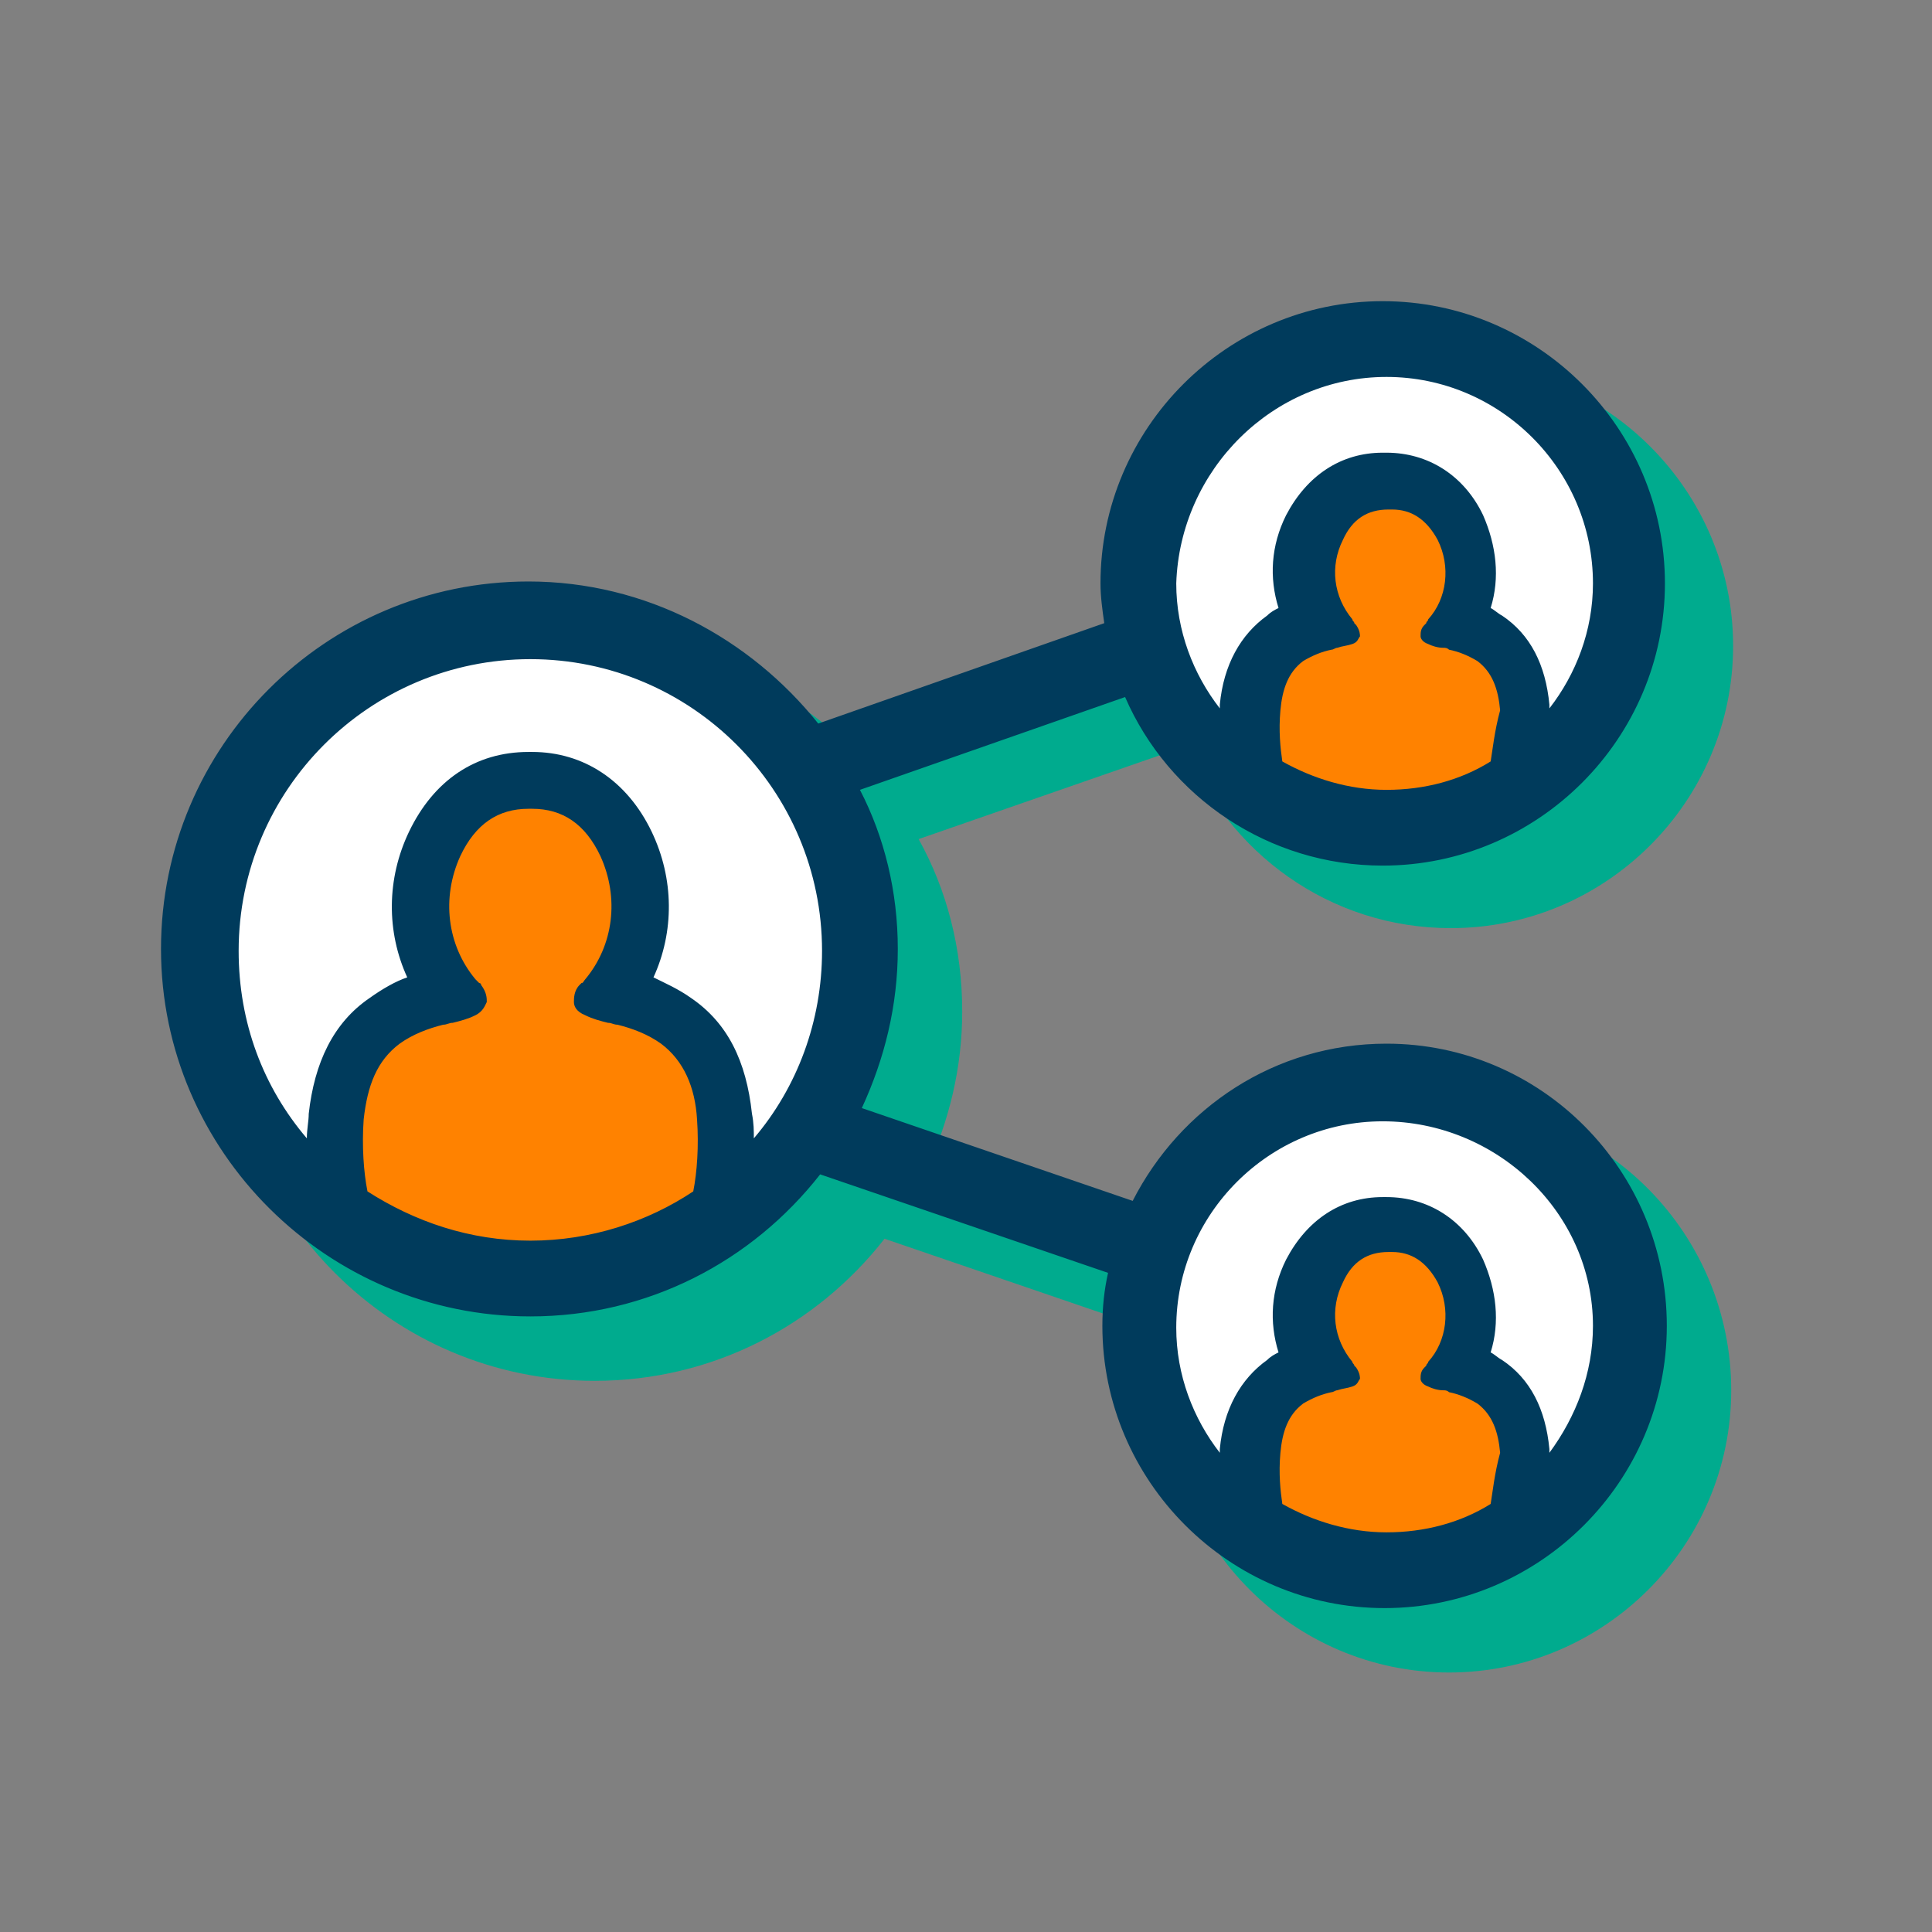 <svg width="80" height="80" viewBox="0 0 80 80" fill="none" xmlns="http://www.w3.org/2000/svg">
<rect x="0" y="0" width="80" height="80" fill="#808080" stroke="none"/>
<path d="M60.078 45.804C55.451 45.804 51.529 48.471 49.569 52.314L38.353 48.471C39.294 46.432 39.843 44.236 39.843 41.883C39.843 39.294 39.215 36.863 38.039 34.745L49.098 30.902C50.823 35.294 55.059 38.432 60.078 38.432C66.51 38.432 71.765 33.177 71.765 26.745C71.765 20.314 66.51 15.059 60.078 15.059C53.647 15.059 48.392 20.314 48.392 26.745C48.392 27.137 48.392 27.451 48.47 27.843L36.314 32.079C33.49 28.785 29.333 26.667 24.706 26.667C16.235 26.745 9.412 33.569 9.412 41.961C9.412 50.353 16.235 57.177 24.627 57.177C29.49 57.177 33.804 54.902 36.627 51.294L48.549 55.373C48.392 56.079 48.314 56.785 48.314 57.569C48.314 64 53.569 69.255 60 69.255C66.431 69.255 71.686 64 71.686 57.569C71.686 51.138 66.51 45.804 60.078 45.804Z" fill="#00AB8E"/>
<path d="M57.412 65.02C62.999 65.02 67.529 60.49 67.529 54.902C67.529 49.315 62.999 44.785 57.412 44.785C51.824 44.785 47.294 49.315 47.294 54.902C47.294 60.49 51.824 65.02 57.412 65.02Z" fill="white"/>
<path d="M57.412 34.275C62.98 34.275 67.529 29.726 67.529 24.157C67.529 18.589 62.98 14.04 57.412 14.04C51.843 14.04 47.294 18.589 47.294 24.157C47.294 29.804 51.764 34.275 57.412 34.275Z" fill="white"/>
<path d="M21.96 25.726C14.431 25.726 8.313 31.843 8.313 39.373C8.313 46.902 14.431 53.02 21.96 53.02C29.49 53.02 35.608 46.902 35.608 39.373C35.608 31.765 29.49 25.726 21.96 25.726Z" fill="white"/>
<path d="M28.784 45.882C28.628 44.471 28.235 43.451 27.294 42.745C26.745 42.353 26.118 42.118 25.49 41.961C25.333 41.961 25.255 41.882 25.098 41.882C24.784 41.804 24.471 41.725 24.157 41.569C23.843 41.412 23.765 41.176 23.686 41.02C23.686 40.863 23.686 40.627 23.922 40.314C23.922 40.235 24 40.235 24 40.235C24.078 40.157 24.157 40.078 24.157 40.078C25.333 38.667 25.569 36.706 24.784 34.98C24.157 33.647 23.137 33.02 21.882 33.02C20.549 33.02 19.608 33.647 18.98 34.98C18.196 36.706 18.431 38.667 19.608 40.078C19.686 40.157 19.686 40.235 19.765 40.235L19.843 40.314C20.078 40.549 20.078 40.863 20.078 41.02C20.078 41.176 20 41.412 19.608 41.569C19.294 41.725 18.98 41.804 18.667 41.882C18.51 41.882 18.431 41.961 18.275 41.961C17.647 42.118 17.02 42.353 16.471 42.745C15.53 43.451 15.059 44.549 14.98 45.882C14.824 47.451 15.059 48.941 15.216 49.647C15.294 49.882 15.451 50.039 15.686 50.039L21.961 51.765L28 50.118C28.235 50.118 28.471 49.961 28.549 49.725C28.706 48.941 28.941 47.451 28.784 45.882Z" fill="white"/>
<path d="M62.823 62.902C62.98 62.353 63.137 61.255 62.98 60.078C62.823 58.745 62.353 57.804 61.49 57.176C61.019 56.862 60.627 56.706 60.157 56.549C60.863 55.372 60.941 53.882 60.314 52.549C59.686 51.294 58.666 50.588 57.412 50.588H57.333C56.078 50.588 55.059 51.294 54.431 52.549C53.804 53.804 53.882 55.294 54.588 56.549C54.196 56.706 53.725 56.862 53.255 57.176C52.392 57.804 51.921 58.745 51.764 60.078C51.686 61.255 51.843 62.353 51.921 62.902C52.078 63.529 52.549 64 53.176 64.078" fill="#FF8200"/>
<path d="M53.255 33.02L57.411 34.117L61.49 33.02C62.117 32.941 62.666 32.471 62.745 31.843C62.902 31.294 63.059 30.196 62.902 29.02C62.745 27.686 62.274 26.745 61.411 26.117C60.941 25.804 60.549 25.647 60.078 25.49C60.784 24.314 60.862 22.823 60.235 21.49C59.608 20.235 58.588 19.529 57.333 19.529H57.255C56 19.529 54.98 20.235 54.353 21.49C53.725 22.745 53.804 24.235 54.51 25.49C54.117 25.647 53.647 25.804 53.176 26.117C52.313 26.745 51.843 27.686 51.686 29.02C51.608 30.196 51.764 31.294 51.843 31.843C52.157 32.549 52.627 32.941 53.255 33.02Z" fill="#FF8200"/>
<path d="M28 42.274C27.294 41.725 26.509 41.49 25.804 41.333C25.647 41.333 25.49 41.255 25.333 41.255H25.255C26.666 39.529 26.902 37.098 25.96 34.98C24.941 32.784 23.215 32.313 22.039 32.313H21.882C20.706 32.313 18.98 32.784 17.96 34.98C16.941 37.019 17.255 39.451 18.666 41.255H18.588C18.431 41.255 18.274 41.333 18.117 41.333C17.411 41.49 16.706 41.804 15.921 42.274C14.353 43.372 14.039 45.098 13.96 46.274C13.804 48 14.039 49.647 14.274 50.431C14.431 51.137 14.98 51.686 15.764 51.764L21.49 53.333C21.568 53.333 21.804 53.333 21.96 53.333C22.117 53.333 22.353 53.333 22.509 53.255L28.157 51.686C28.862 51.608 29.49 51.059 29.647 50.353C29.804 49.568 30.117 47.921 29.96 46.196C29.882 45.098 29.568 43.372 28 42.274Z" fill="#FF8200"/>
<path d="M57.412 43.216C52.784 43.216 48.863 45.883 46.902 49.726L35.686 45.883C36.627 43.843 37.176 41.647 37.176 39.294C37.176 36.941 36.627 34.667 35.608 32.706L46.588 28.863C48.392 33.02 52.549 35.843 57.255 35.843C63.686 35.843 68.941 30.588 68.941 24.157C68.941 17.726 63.686 12.471 57.255 12.471C50.823 12.471 45.569 17.726 45.569 24.157C45.569 24.706 45.647 25.255 45.725 25.804L33.882 29.961C31.059 26.431 26.745 24.078 21.882 24.078C13.49 24.078 6.667 30.902 6.667 39.294C6.667 47.686 13.569 54.51 21.961 54.51C26.823 54.51 31.137 52.235 33.961 48.628L45.882 52.706C45.725 53.412 45.647 54.118 45.647 54.902C45.647 61.333 50.902 66.588 57.333 66.588C63.764 66.588 69.019 61.333 69.019 54.902C69.019 48.471 63.843 43.216 57.412 43.216ZM61.725 31.529C60.47 32.314 58.98 32.706 57.412 32.706C55.843 32.706 54.353 32.235 53.098 31.529C53.019 30.98 52.941 30.275 53.019 29.412C53.098 28.549 53.333 27.843 53.961 27.373C54.353 27.137 54.745 26.98 55.137 26.902C55.215 26.902 55.294 26.824 55.372 26.824C55.608 26.745 55.764 26.745 56 26.667C56.235 26.588 56.235 26.431 56.314 26.353C56.314 26.275 56.314 26.118 56.157 25.883L56.078 25.804C56.078 25.726 56 25.726 56 25.647C55.215 24.706 55.059 23.451 55.608 22.353C56 21.49 56.627 21.098 57.49 21.098C57.49 21.098 57.49 21.098 57.569 21.098C57.569 21.098 57.569 21.098 57.647 21.098C58.431 21.098 59.059 21.49 59.529 22.353C60.078 23.451 59.921 24.784 59.137 25.647C59.137 25.726 59.059 25.726 59.059 25.804L58.98 25.883C58.823 26.039 58.823 26.196 58.823 26.353C58.823 26.431 58.902 26.588 59.137 26.667C59.294 26.745 59.529 26.824 59.764 26.824C59.843 26.824 59.921 26.824 60 26.902C60.392 26.98 60.784 27.137 61.176 27.373C61.804 27.843 62.039 28.549 62.117 29.412C61.882 30.275 61.804 31.059 61.725 31.529ZM57.412 15.608C62.117 15.608 65.961 19.451 65.961 24.157C65.961 26.118 65.255 27.922 64.157 29.333C64.157 29.255 64.157 29.255 64.157 29.177C64 27.529 63.372 26.275 62.196 25.49C62.039 25.412 61.882 25.255 61.725 25.177C62.117 23.922 61.961 22.588 61.412 21.333C60.627 19.686 59.137 18.745 57.412 18.745H57.333H57.255C55.529 18.745 54.117 19.686 53.255 21.333C52.627 22.588 52.549 23.922 52.941 25.177C52.784 25.255 52.627 25.333 52.47 25.49C51.372 26.275 50.666 27.529 50.51 29.177C50.51 29.255 50.51 29.255 50.51 29.333C49.412 27.922 48.706 26.118 48.706 24.157C48.863 19.451 52.706 15.608 57.412 15.608ZM28.706 49.333C26.823 50.588 24.47 51.373 21.961 51.373C19.451 51.373 17.176 50.588 15.216 49.333C15.059 48.549 14.98 47.451 15.059 46.353C15.216 44.941 15.608 43.922 16.549 43.216C17.098 42.824 17.725 42.588 18.353 42.431C18.51 42.431 18.588 42.353 18.745 42.353C19.059 42.275 19.372 42.196 19.686 42.039C20 41.883 20.078 41.647 20.157 41.49C20.157 41.333 20.157 41.098 19.921 40.784C19.921 40.706 19.843 40.706 19.843 40.706C19.765 40.628 19.686 40.549 19.686 40.549C18.51 39.137 18.274 37.177 19.059 35.451C19.686 34.118 20.627 33.49 21.882 33.49H21.961H22.039C23.294 33.49 24.235 34.118 24.863 35.451C25.647 37.177 25.412 39.137 24.235 40.549C24.157 40.628 24.157 40.706 24.078 40.706L24 40.784C23.765 41.02 23.765 41.333 23.765 41.49C23.765 41.647 23.843 41.883 24.235 42.039C24.549 42.196 24.863 42.275 25.176 42.353C25.333 42.353 25.412 42.431 25.569 42.431C26.196 42.588 26.823 42.824 27.372 43.216C28.314 43.922 28.784 45.02 28.863 46.353C28.941 47.451 28.863 48.549 28.706 49.333ZM31.215 47.137C31.215 46.824 31.215 46.51 31.137 46.118C30.902 43.922 30.117 42.353 28.627 41.333C28.078 40.941 27.529 40.706 27.059 40.471C27.921 38.588 27.921 36.392 26.98 34.431C25.961 32.314 24.157 31.137 22.039 31.137H21.961H21.882C19.686 31.137 17.961 32.314 16.941 34.431C16 36.392 16 38.588 16.863 40.471C16.392 40.628 15.843 40.941 15.294 41.333C13.804 42.353 13.019 44 12.784 46.118C12.784 46.431 12.706 46.745 12.706 47.137C10.902 45.02 9.882 42.353 9.882 39.373C9.882 32.706 15.294 27.294 21.961 27.294C28.627 27.294 34.039 32.706 34.039 39.373C34.039 42.275 33.019 45.02 31.215 47.137ZM61.725 62.275C60.47 63.059 58.98 63.451 57.412 63.451C55.843 63.451 54.353 62.98 53.098 62.275C53.019 61.726 52.941 61.02 53.019 60.157C53.098 59.294 53.333 58.588 53.961 58.118C54.353 57.883 54.745 57.726 55.137 57.647C55.215 57.647 55.294 57.569 55.372 57.569C55.608 57.49 55.764 57.49 56 57.412C56.235 57.333 56.235 57.177 56.314 57.098C56.314 57.02 56.314 56.863 56.157 56.628L56.078 56.549C56.078 56.471 56 56.471 56 56.392C55.215 55.451 55.059 54.196 55.608 53.098C56 52.235 56.627 51.843 57.49 51.843C57.49 51.843 57.49 51.843 57.569 51.843C57.569 51.843 57.569 51.843 57.647 51.843C58.431 51.843 59.059 52.235 59.529 53.098C60.078 54.196 59.921 55.529 59.137 56.392C59.137 56.471 59.059 56.471 59.059 56.549L58.98 56.628C58.823 56.784 58.823 56.941 58.823 57.098C58.823 57.177 58.902 57.333 59.137 57.412C59.294 57.49 59.529 57.569 59.764 57.569C59.843 57.569 59.921 57.569 60 57.647C60.392 57.726 60.784 57.883 61.176 58.118C61.804 58.588 62.039 59.294 62.117 60.157C61.882 61.02 61.804 61.804 61.725 62.275ZM64.157 60.157C64.157 60.078 64.157 60.078 64.157 60C64 58.353 63.372 57.098 62.196 56.314C62.039 56.235 61.882 56.078 61.725 56C62.117 54.745 61.961 53.412 61.412 52.157C60.627 50.51 59.137 49.569 57.412 49.569H57.333H57.255C55.529 49.569 54.117 50.51 53.255 52.157C52.627 53.412 52.549 54.745 52.941 56C52.784 56.078 52.627 56.157 52.47 56.314C51.372 57.098 50.666 58.353 50.51 60C50.51 60.078 50.51 60.078 50.51 60.157C49.412 58.745 48.706 56.941 48.706 54.98C48.706 50.275 52.549 46.431 57.255 46.431C61.961 46.431 65.961 50.196 65.961 54.902C65.961 56.863 65.255 58.667 64.157 60.157Z" fill="#003B5C"/>
</svg>
